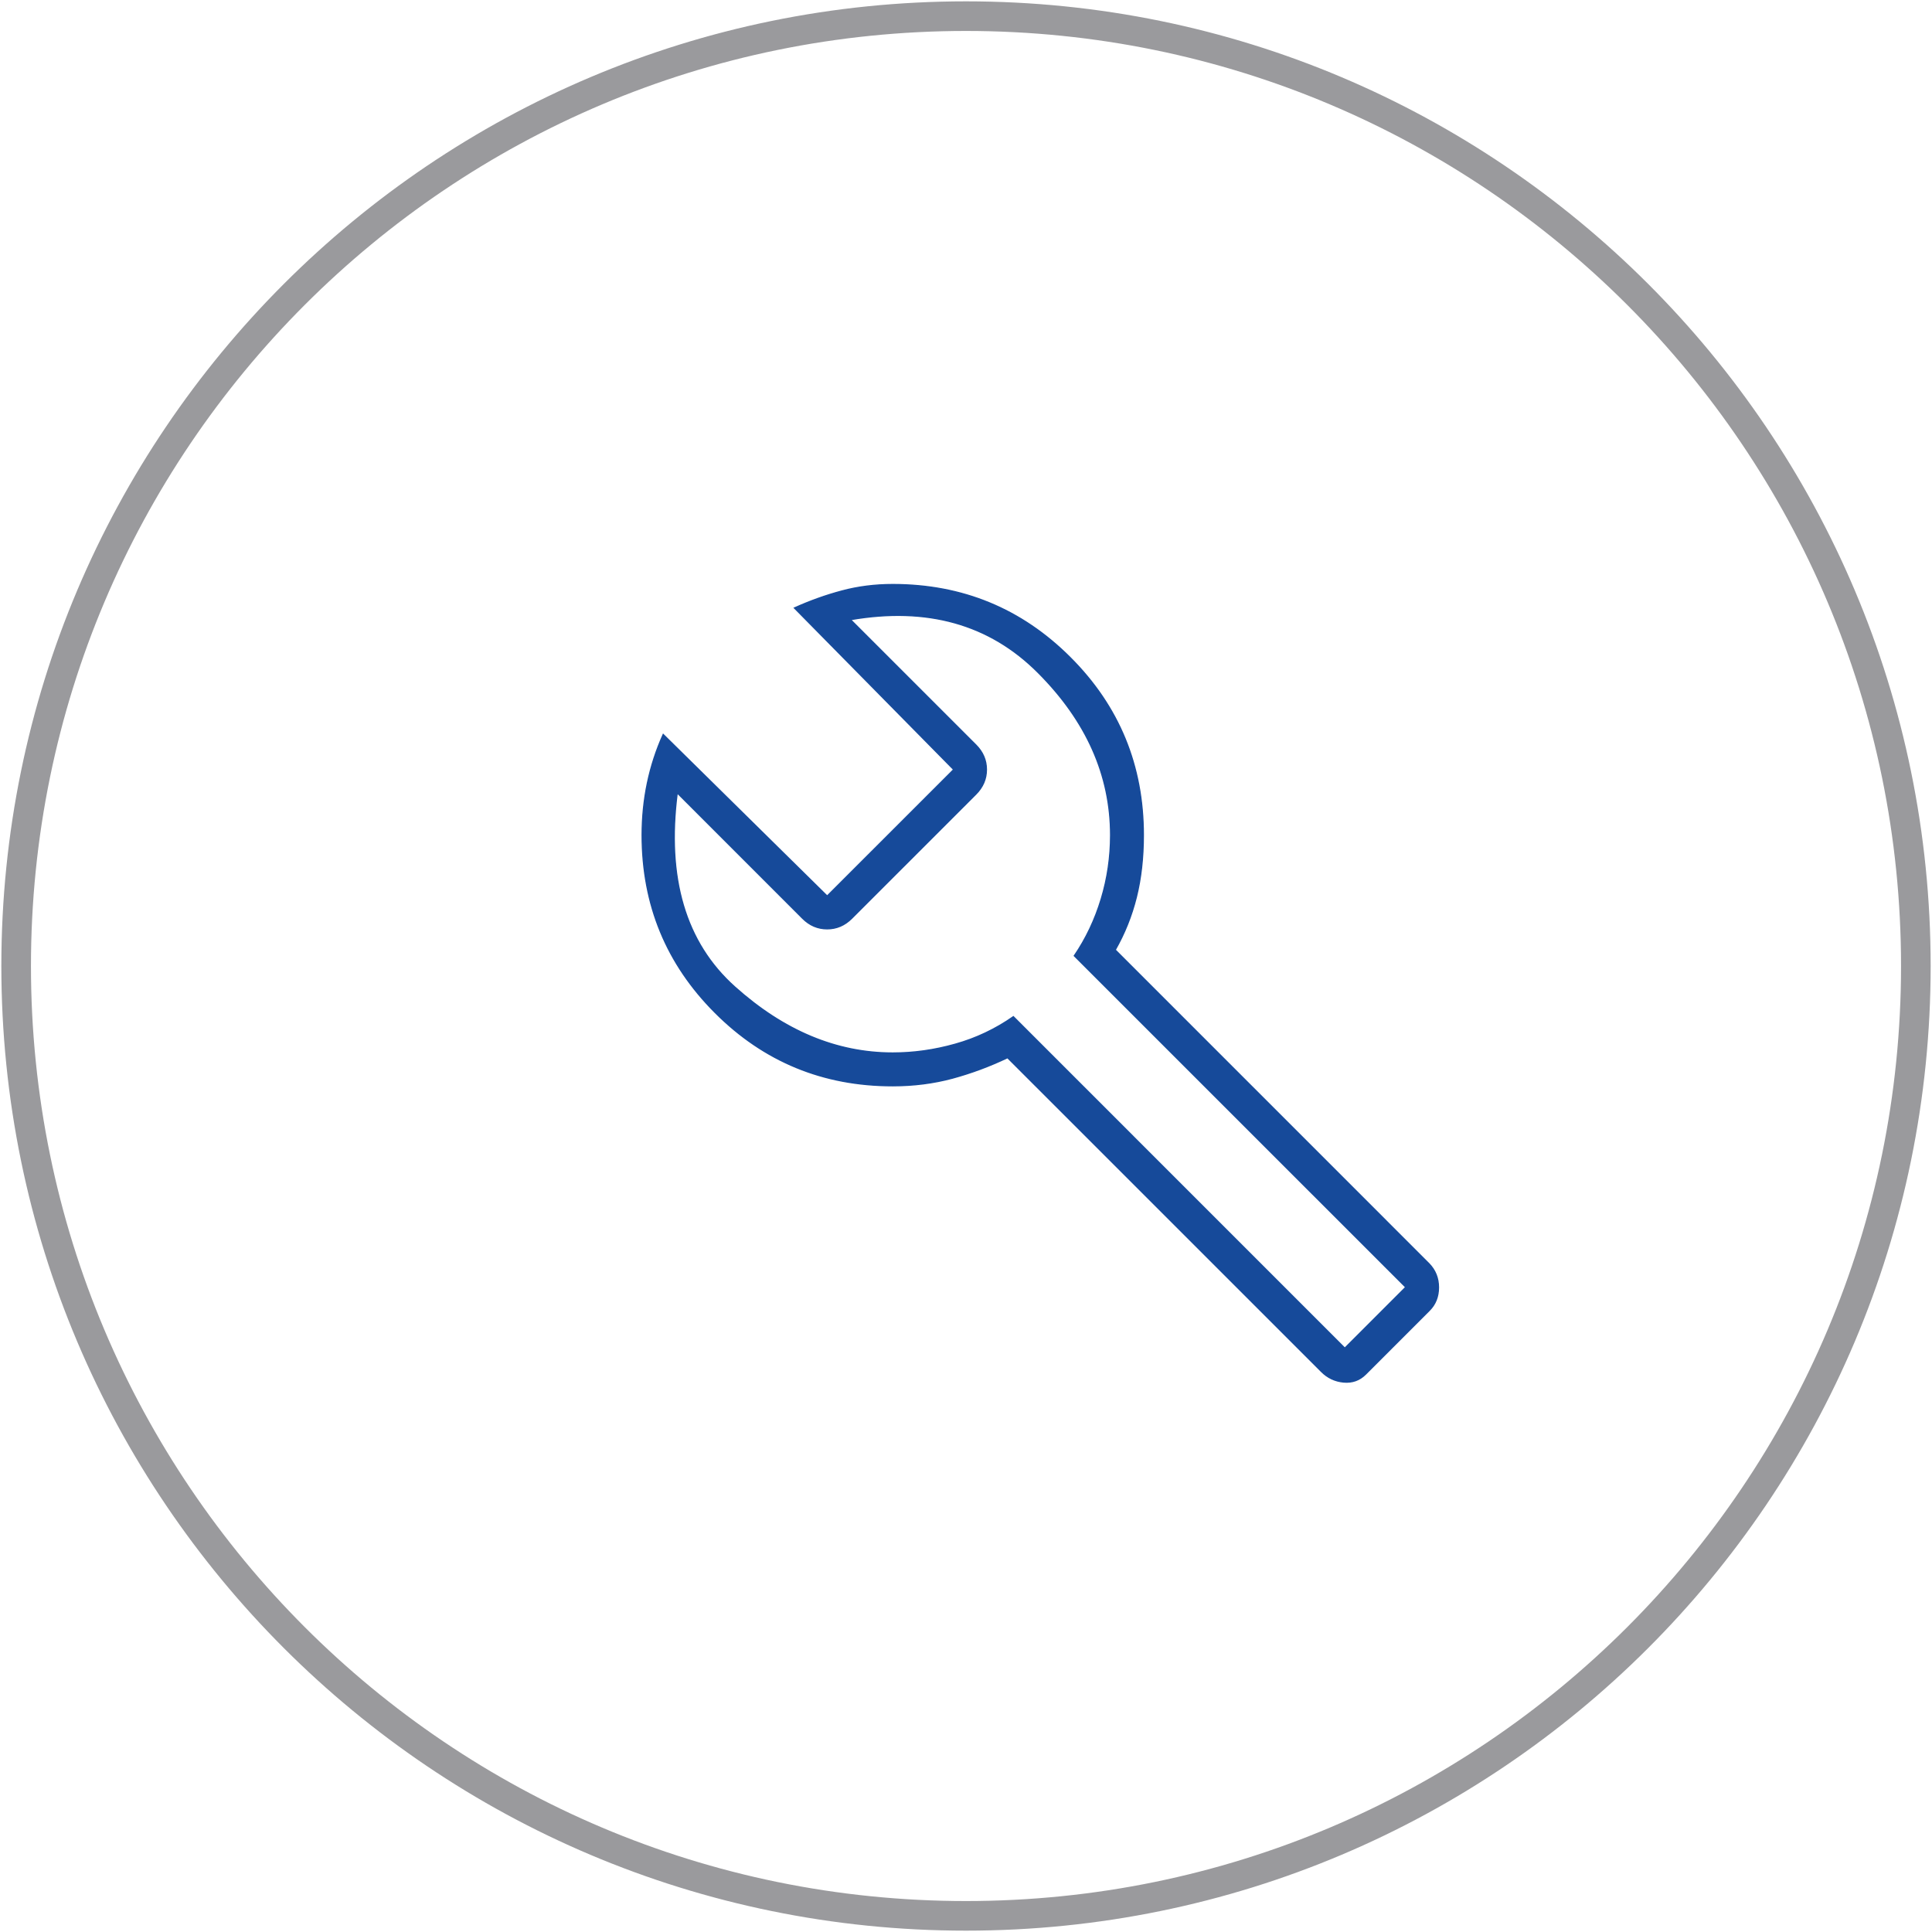 <svg width="299" height="299" xmlns="http://www.w3.org/2000/svg" xmlns:xlink="http://www.w3.org/1999/xlink" xml:space="preserve" overflow="hidden"><g transform="translate(-653 -1637)"><path d="M655.5 1786.5C655.5 1705.31 721.314 1639.5 802.5 1639.5 883.686 1639.5 949.5 1705.31 949.5 1786.5 949.5 1867.69 883.686 1933.5 802.5 1933.5 721.314 1933.5 655.5 1867.69 655.5 1786.5Z" stroke="#9A9A9D" stroke-width="4.583" stroke-miterlimit="8" fill="none" fill-rule="evenodd"/><g><g><g><path d="M857.5 1849.26 808.925 1800.69C806.146 1802.02 803.305 1803.07 800.402 1803.86 797.499 1804.64 794.419 1805.04 791.163 1805.04 780.388 1805.04 771.23 1801.27 763.688 1793.72 756.146 1786.18 752.375 1777.02 752.375 1766.25 752.375 1763.47 752.647 1760.78 753.191 1758.18 753.734 1755.59 754.55 1753.08 755.638 1750.66L781.013 1775.67 800.588 1756.1 775.938 1731.09C778.354 1730 780.807 1729.12 783.295 1728.46 785.784 1727.79 788.406 1727.46 791.163 1727.46 801.937 1727.46 811.095 1731.23 818.637 1738.78 826.179 1746.32 829.95 1755.48 829.95 1766.25 829.95 1769.75 829.588 1772.96 828.863 1775.86 828.138 1778.76 827.05 1781.47 825.6 1784.01L874.175 1832.59C875.142 1833.6 875.625 1834.82 875.625 1836.24 875.625 1837.67 875.155 1838.86 874.215 1839.8L864.347 1849.67C863.407 1850.61 862.273 1851.01 860.944 1850.89 859.615 1850.77 858.467 1850.23 857.5 1849.26ZM861.125 1845.64 870.55 1836.21 819.256 1784.92C821.069 1782.26 822.458 1779.33 823.425 1776.13 824.392 1772.93 824.875 1769.63 824.875 1766.25 824.875 1756.95 821.129 1748.55 813.638 1741.06 806.146 1733.56 796.479 1730.85 784.638 1732.9L804.031 1752.29C805.119 1753.38 805.663 1754.65 805.663 1756.1 805.663 1757.55 805.119 1758.82 804.031 1759.91L784.819 1779.12C783.731 1780.21 782.463 1780.75 781.013 1780.75 779.563 1780.75 778.294 1780.21 777.206 1779.12L757.813 1759.72C756.121 1772.9 759.081 1782.89 766.694 1789.72 774.306 1796.55 782.463 1799.96 791.163 1799.96 794.385 1799.96 797.607 1799.51 800.829 1798.6 804.051 1797.7 807.052 1796.28 809.831 1794.34L861.125 1845.64Z" stroke="#164A9A" stroke-width="0.181" fill="#164A9A"/></g></g></g></g></svg>